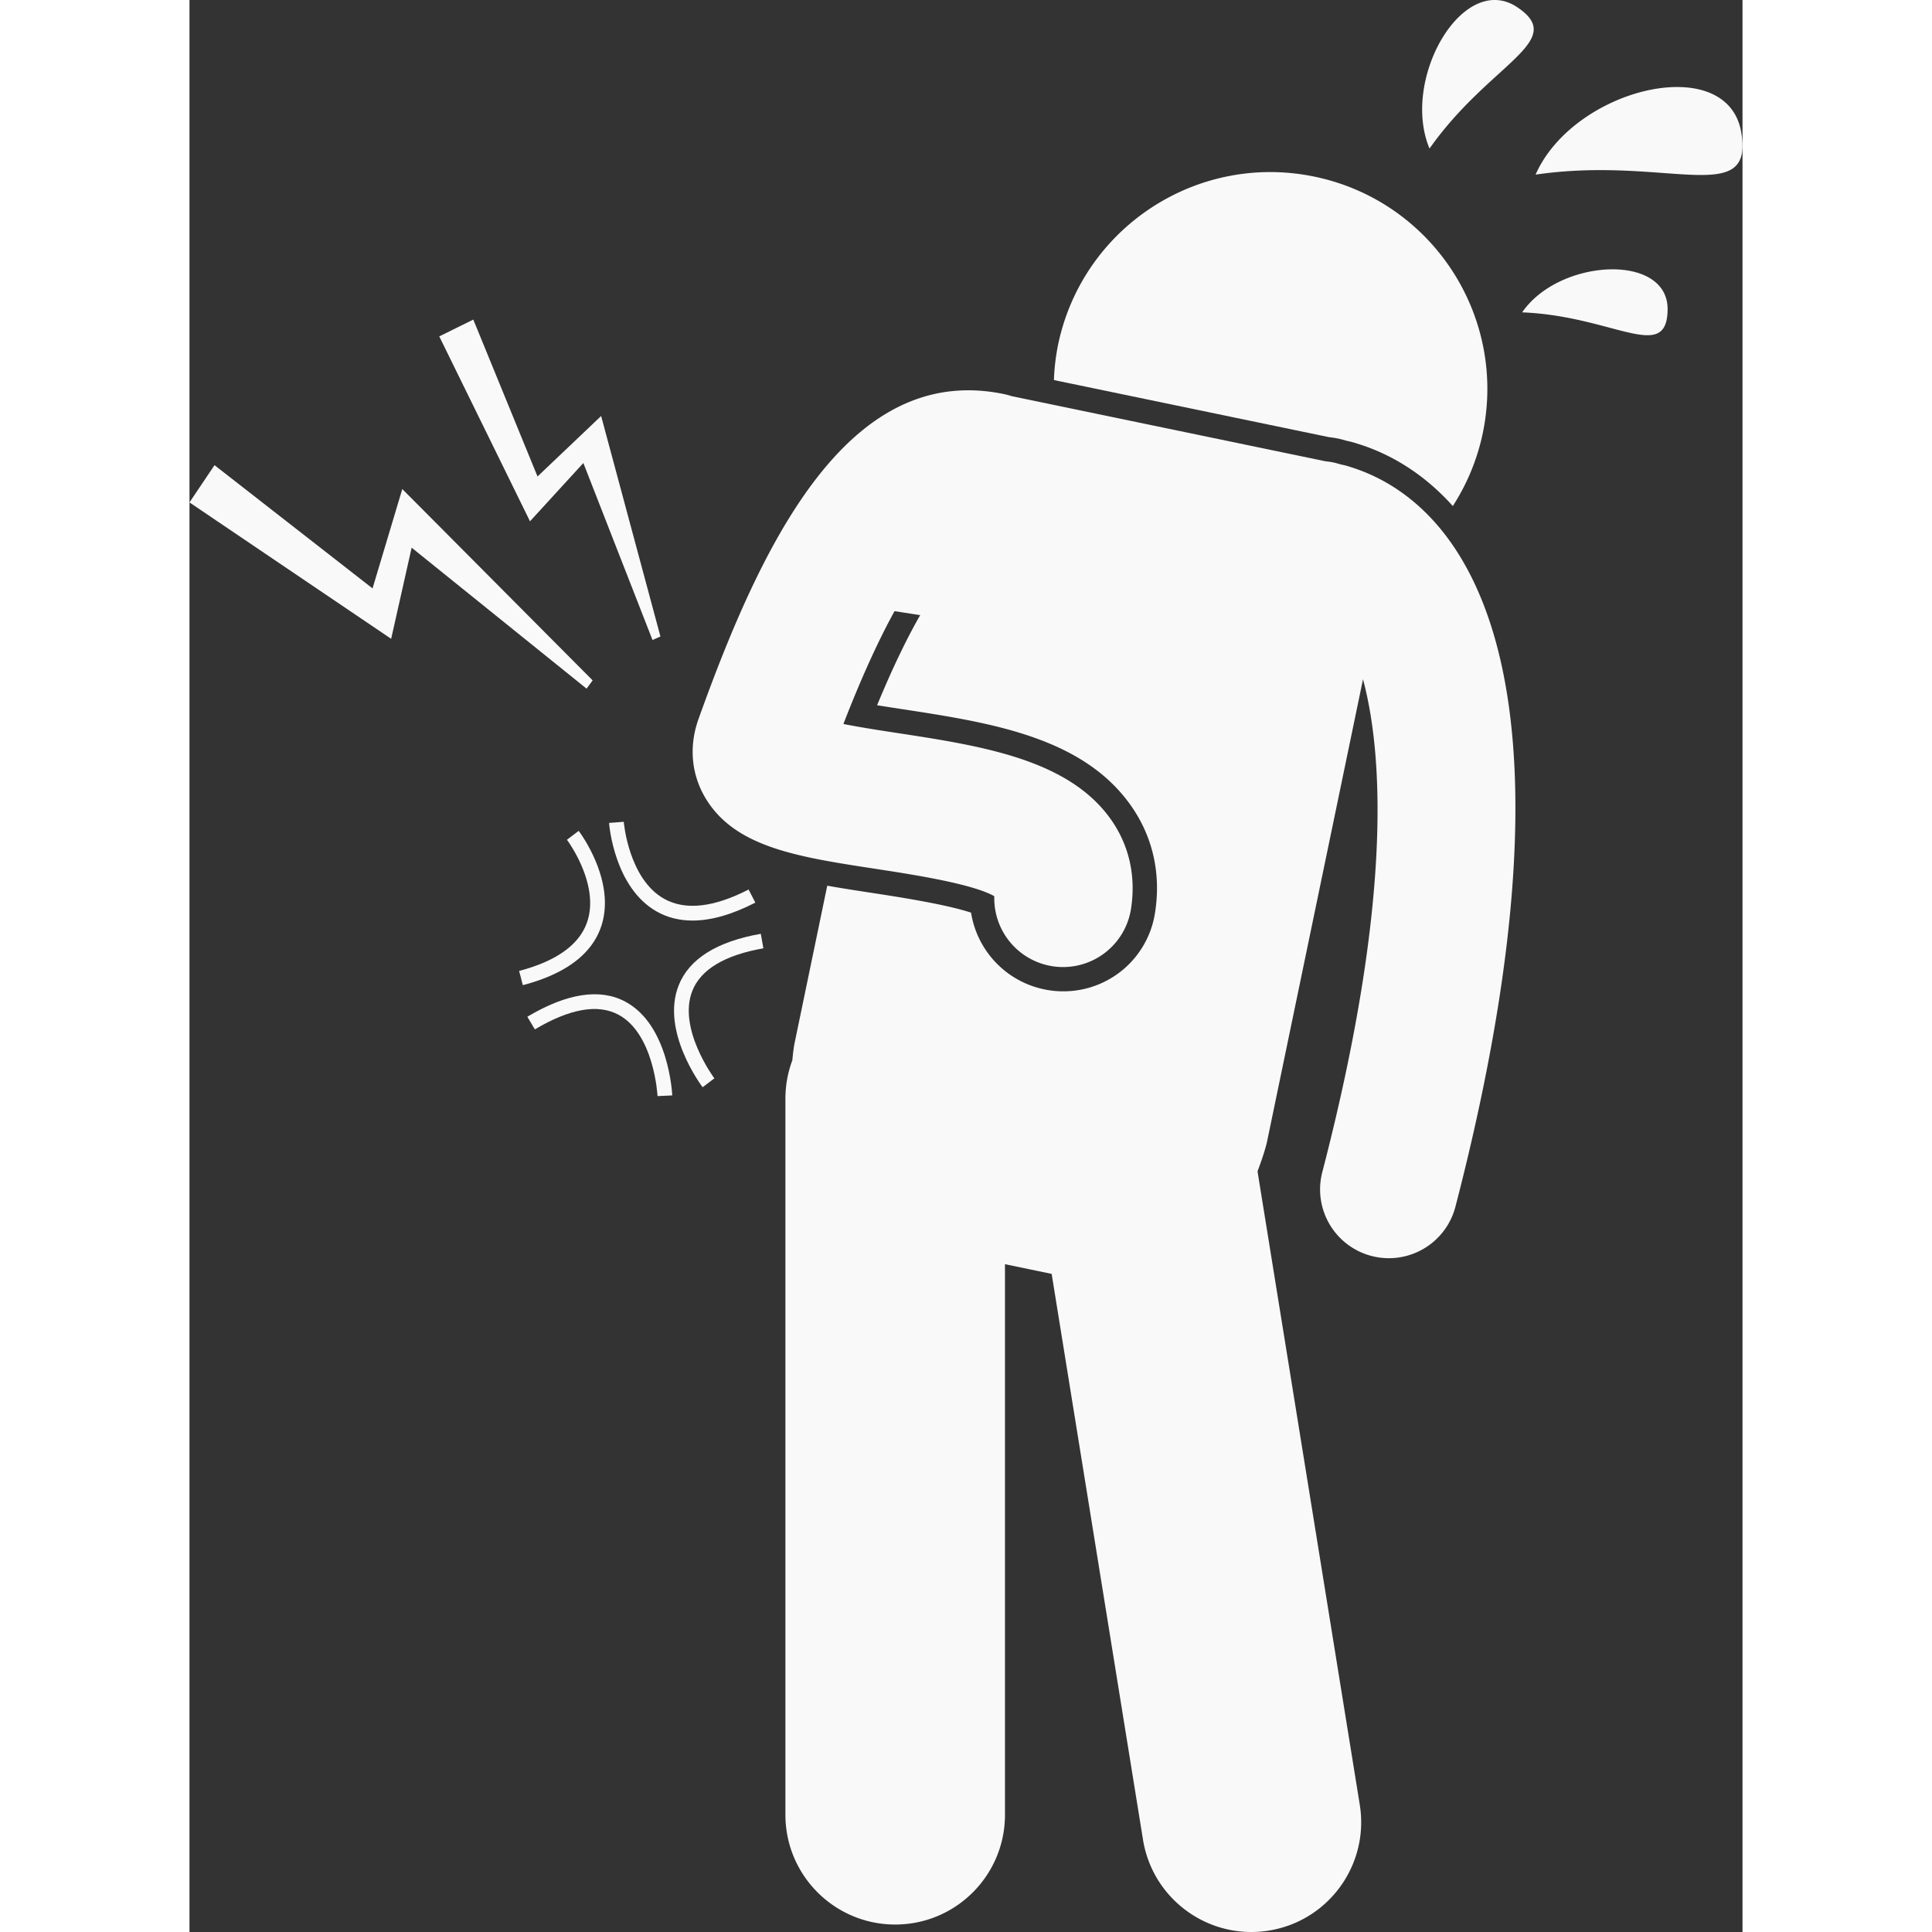 <?xml version="1.0" encoding="utf-8"?>
<svg xmlns="http://www.w3.org/2000/svg" xmlns:xlink="http://www.w3.org/1999/xlink" version="1.1" width="512" height="512" x="0" y="0" viewBox="0 0 146.78 182.598" style="enable-background:new 0 0 512 512" class="">
  <rect x="0" y="0" width="146.78" height="182.598" fill="#333333" stroke="none"/>
  <g>
    <path d="M108.578 41.454c.217.045.429.103.641.164l.232.061c.324.067.629.153.929.252 3.425 1.053 6.491 3.072 9.02 5.897a20.427 20.427 0 0 0 2.833-6.895c2.301-11.086-4.821-21.937-15.907-24.238s-21.937 4.821-24.238 15.907a20.56 20.56 0 0 0-.389 3.318l26.037 5.404c.281.029.561.072.842.13z" fill="#f9f9f9" opacity="1" data-original="#000000" class=""/>
    <path d="m101.86 107.817 9.052-43.616c1.818 6.781 2.896 20.602-3.848 46.581a6.5 6.5 0 0 0 12.584 3.265c7.445-28.685 7.559-49.997.327-61.631-2.599-4.182-6.145-7.018-10.315-8.3a6.038 6.038 0 0 0-.669-.183l-.108-.022c-.259-.066-.511-.15-.774-.204a6.668 6.668 0 0 0-.721-.106l-29.709-6.166a6.488 6.488 0 0 0-.703-.19c-3.17-.659-6.036-.382-8.644.623-6.439 2.482-11.3 9.421-15.243 17.785-1.835 3.893-3.473 8.094-4.978 12.297-.92 2.568-.689 5.219.648 7.463 2.783 4.668 8.679 5.57 16.142 6.712 3.264.499 9.09 1.39 11.164 2.577a6.5 6.5 0 0 0 12.92 1.194c.494-3.157-.204-6.138-2.021-8.619-4.063-5.551-12.214-6.797-20.098-8.003-1.51-.231-3.444-.527-5.063-.848 1.782-4.597 3.397-8.059 4.834-10.665l2.423.377c-1.175 2.048-2.539 4.805-4.071 8.515.774.125 1.537.242 2.223.347 8.352 1.277 16.982 2.598 21.609 8.919 2.185 2.984 3.027 6.558 2.437 10.333a8.753 8.753 0 0 1-8.687 7.44 8.82 8.82 0 0 1-8.703-7.434c-2.418-.805-7.116-1.523-9.314-1.859-1.469-.225-2.9-.444-4.278-.69l-3.079 14.838c-.084.407-.159.975-.218 1.658a10.328 10.328 0 0 0-.656 3.603v67.709c0 5.729 4.646 10.375 10.378 10.375 5.727 0 10.373-4.646 10.373-10.375v-52.035l4.412.916.392 2.43 8.241 51.047c.913 5.655 6.241 9.502 11.898 8.589 5.655-.913 9.502-6.241 8.589-11.896l-8.979-55.618-.685-4.243c.456-1.21.782-2.237.918-2.89zM127.221 16.505c12.365-1.812 20.679 3.198 19.435-4.015-1.321-7.664-15.811-4.193-19.435 4.015zM125.489.682c-5.125-3.42-11.032 6.8-8.291 13.359 5.701-8.094 13.114-10.14 8.291-13.359zM125.954 29.521c8.651.353 13.668 4.831 13.747-.24.084-5.387-10.226-4.883-13.747.24zM31.153 91.765l.353 1.346c4.004-1.052 6.489-2.903 7.386-5.5 1.479-4.278-1.961-8.889-2.109-9.083l-1.109.841c.031.041 3.141 4.204 1.903 7.788-.736 2.131-2.898 3.681-6.424 4.608z" fill="#f9f9f9" opacity="1" data-original="#000000" class=""/>
    <path d="M44.181 86.162c1.003.561 2.125.842 3.361.842 1.756 0 3.741-.566 5.938-1.696l-.637-1.237c-3.299 1.698-5.983 1.993-7.977.88-3.367-1.88-3.818-7.226-3.822-7.28l-1.388.105c.019.249.506 6.137 4.525 8.386zM54.238 89.627l-.241-1.371c-4.167.733-6.78 2.377-7.768 4.885-1.691 4.294 2.106 9.4 2.268 9.615l1.111-.838c-.035-.047-3.491-4.705-2.083-8.271.8-2.024 3.058-3.377 6.713-4.02zM41.214 94.682c-2.403-1.297-5.528-.821-9.283 1.411l.711 1.197c3.305-1.964 5.965-2.43 7.909-1.384 3.369 1.812 3.684 7.631 3.686 7.69l1.39-.065c-.012-.271-.351-6.66-4.413-8.849zM38.104 64.306 20.113 46.221l-2.812 9.39L2.365 43.965 0 47.485l19.06 12.891 1.937-8.613 16.531 13.323zM44.51 60.157l-5.605-20.839-6.012 5.715-6.07-14.828-3.216 1.588 8.575 17.477 5.043-5.51 6.536 16.727z" fill="#f9f9f9" opacity="1" data-original="#000000" class=""/>
  </g>
</svg>